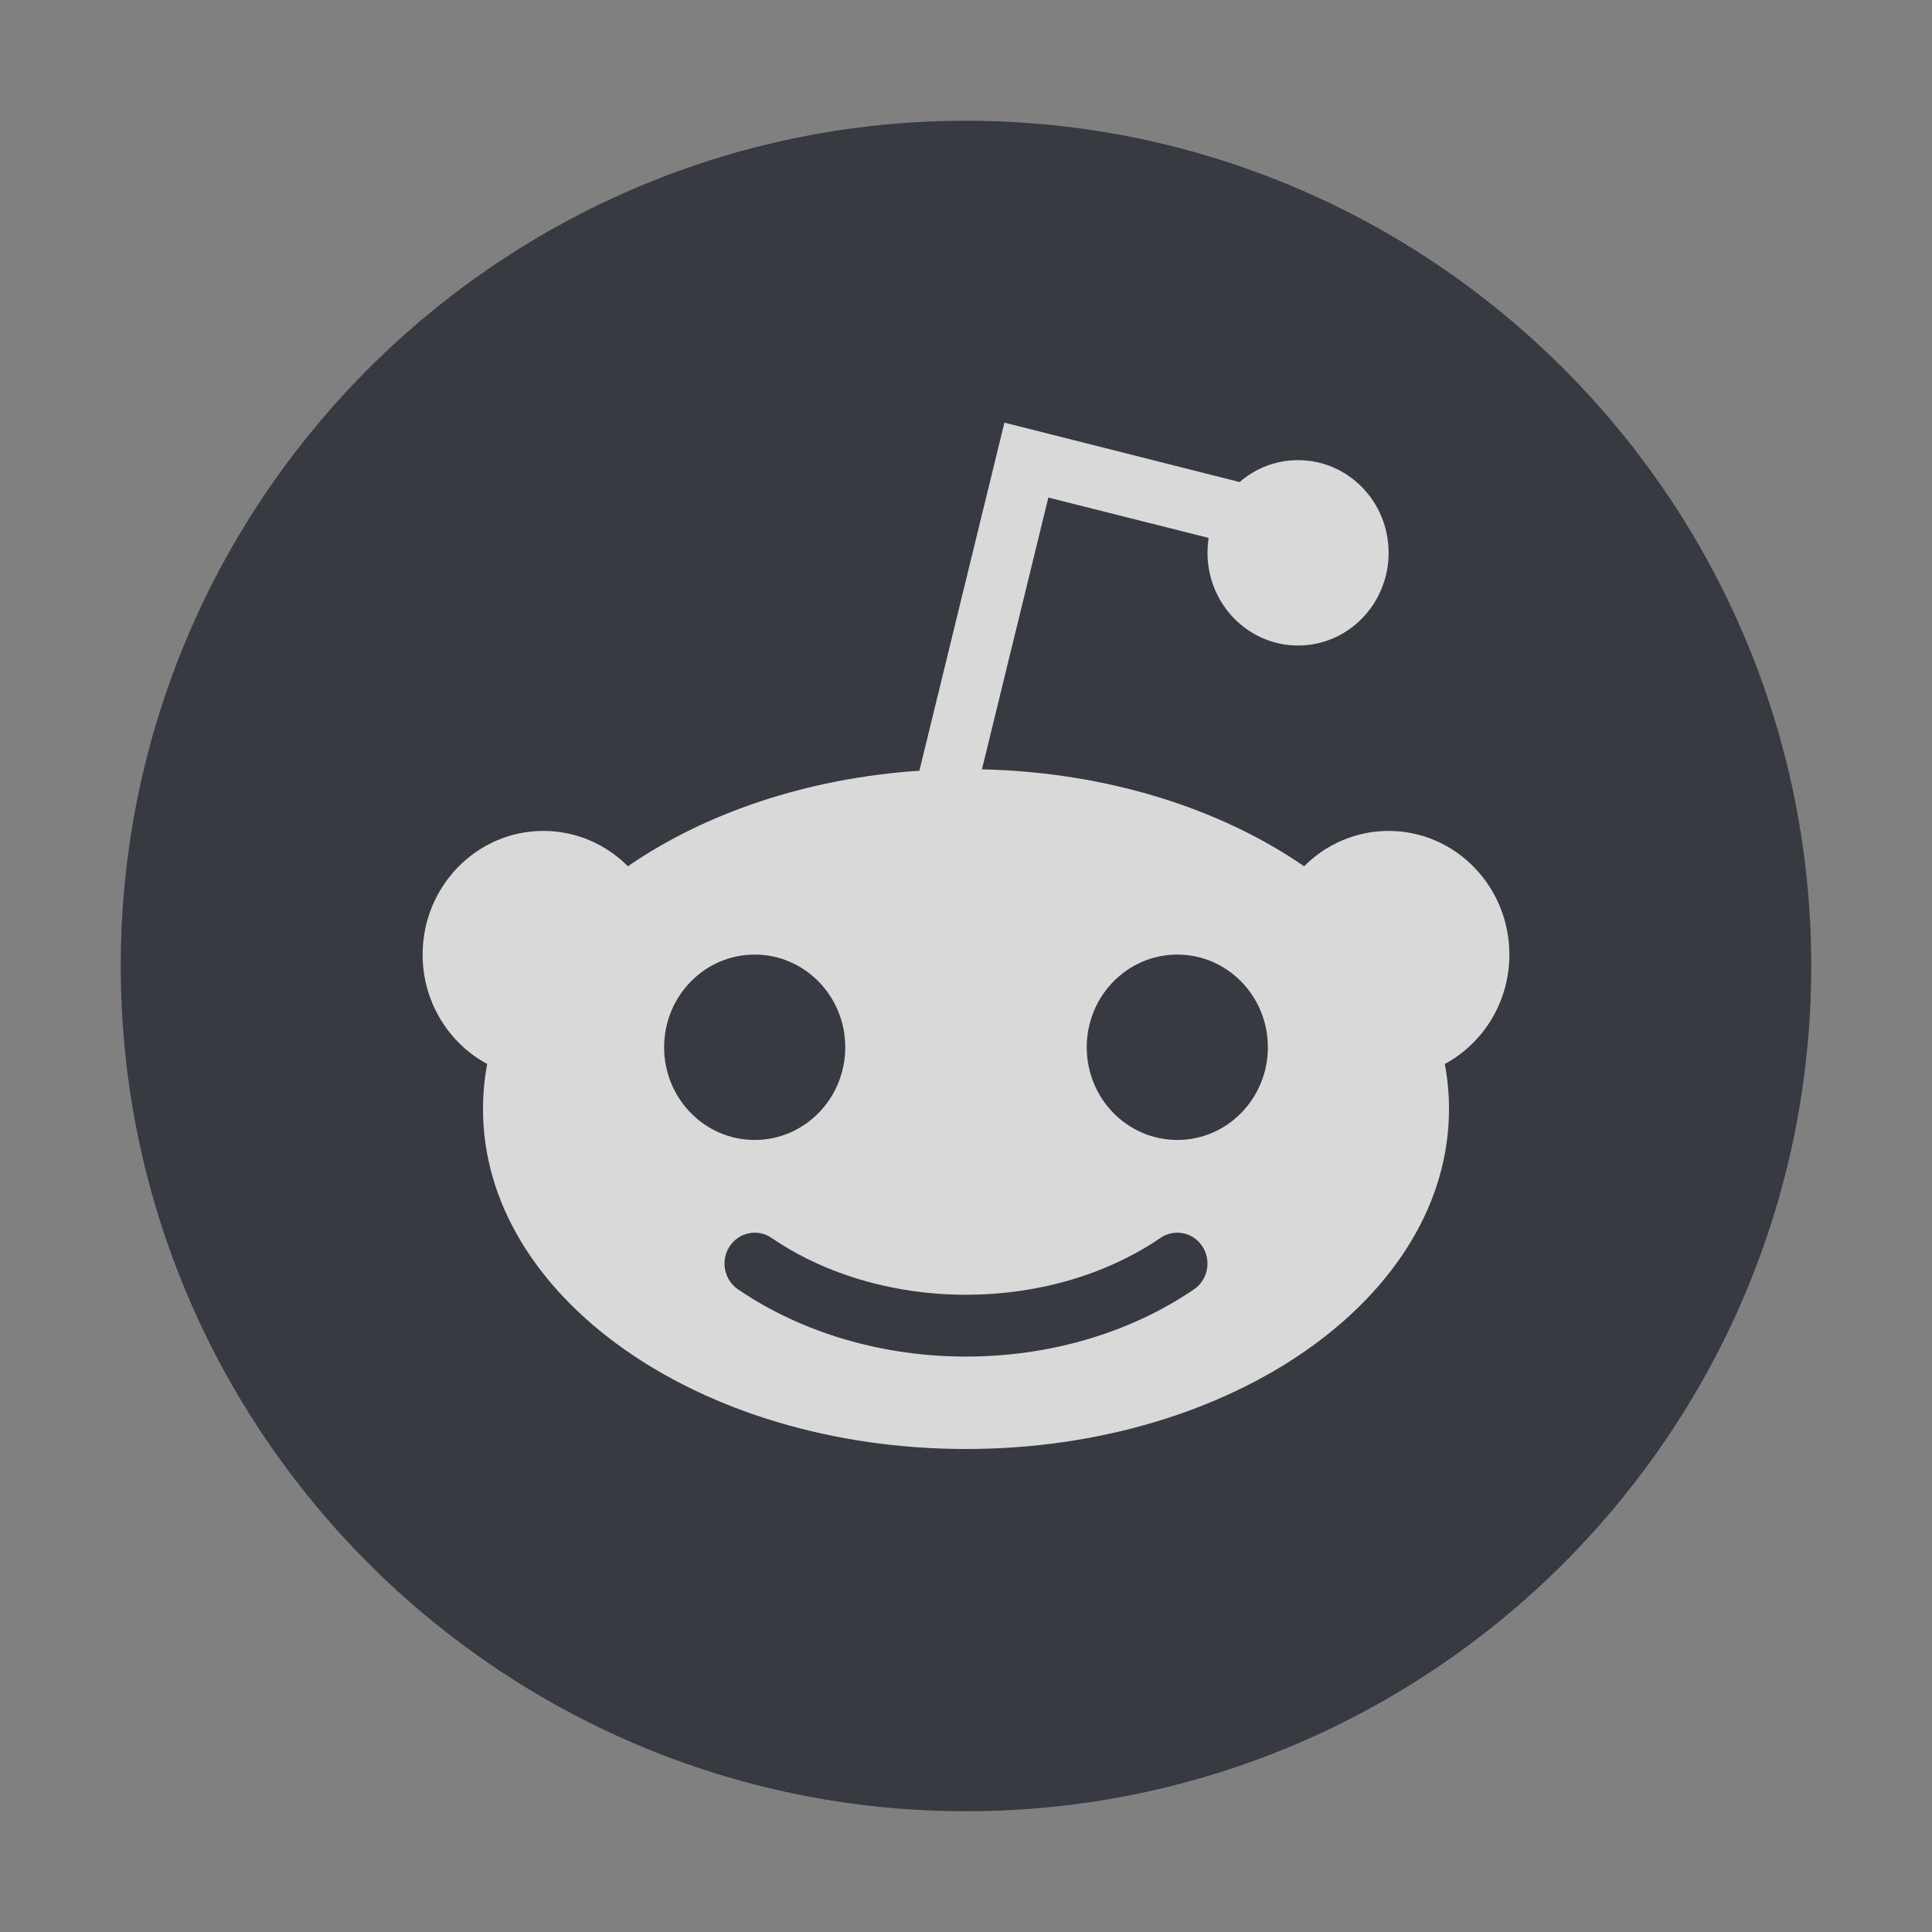 <svg width="24" height="24" viewBox="0 0 24 24" fill="none" xmlns="http://www.w3.org/2000/svg">
<rect x="0" y="0" width="24" height="24" fill="#808080" stroke="none"/>
<g opacity="0.7">
<path d="M12 1.5C6.209 1.5 1.5 6.209 1.5 12C1.5 17.791 6.209 22.5 12 22.5C17.791 22.5 22.5 17.791 22.5 12C22.5 6.209 17.791 1.5 12 1.5Z" fill="#181D27"/>
<path fill-rule="evenodd" clip-rule="evenodd" d="M15.014 6.682C15.005 6.742 15 6.804 15 6.867C15 7.503 15.504 8.019 16.125 8.019C16.746 8.019 17.25 7.503 17.25 6.867C17.25 6.231 16.746 5.716 16.125 5.716C15.848 5.716 15.595 5.818 15.399 5.988L12.477 5.25L11.421 9.574C10.017 9.668 8.753 10.104 7.8 10.761C7.53 10.49 7.159 10.322 6.75 10.322C5.922 10.322 5.25 11.01 5.25 11.858C5.25 12.448 5.575 12.96 6.052 13.217C6.018 13.401 6 13.587 6 13.777C6 16.109 8.686 18 12 18C15.314 18 18 16.109 18 13.777C18 13.587 17.982 13.401 17.948 13.217C18.425 12.96 18.75 12.448 18.75 11.858C18.75 11.01 18.078 10.322 17.25 10.322C16.841 10.322 16.47 10.49 16.2 10.761C15.162 10.045 13.755 9.592 12.198 9.557L13.023 6.181L15.014 6.682ZM9.375 14.161C9.996 14.161 10.5 13.646 10.5 13.009C10.5 12.373 9.996 11.858 9.375 11.858C8.754 11.858 8.25 12.373 8.25 13.009C8.25 13.646 8.754 14.161 9.375 14.161ZM14.625 14.161C15.246 14.161 15.75 13.646 15.75 13.009C15.75 12.373 15.246 11.858 14.625 11.858C14.004 11.858 13.5 12.373 13.5 13.009C13.5 13.646 14.004 14.161 14.625 14.161ZM9.583 15.377C9.411 15.26 9.178 15.307 9.063 15.484C8.948 15.66 8.995 15.899 9.167 16.016C9.983 16.573 10.992 16.852 12 16.852C13.008 16.852 14.017 16.573 14.833 16.016C15.005 15.899 15.052 15.66 14.937 15.484C14.822 15.307 14.589 15.26 14.417 15.377C13.727 15.848 12.863 16.084 12 16.084C11.488 16.084 10.976 16.001 10.5 15.835C10.173 15.722 9.864 15.569 9.583 15.377Z" fill="white"/>
</g>
</svg>
